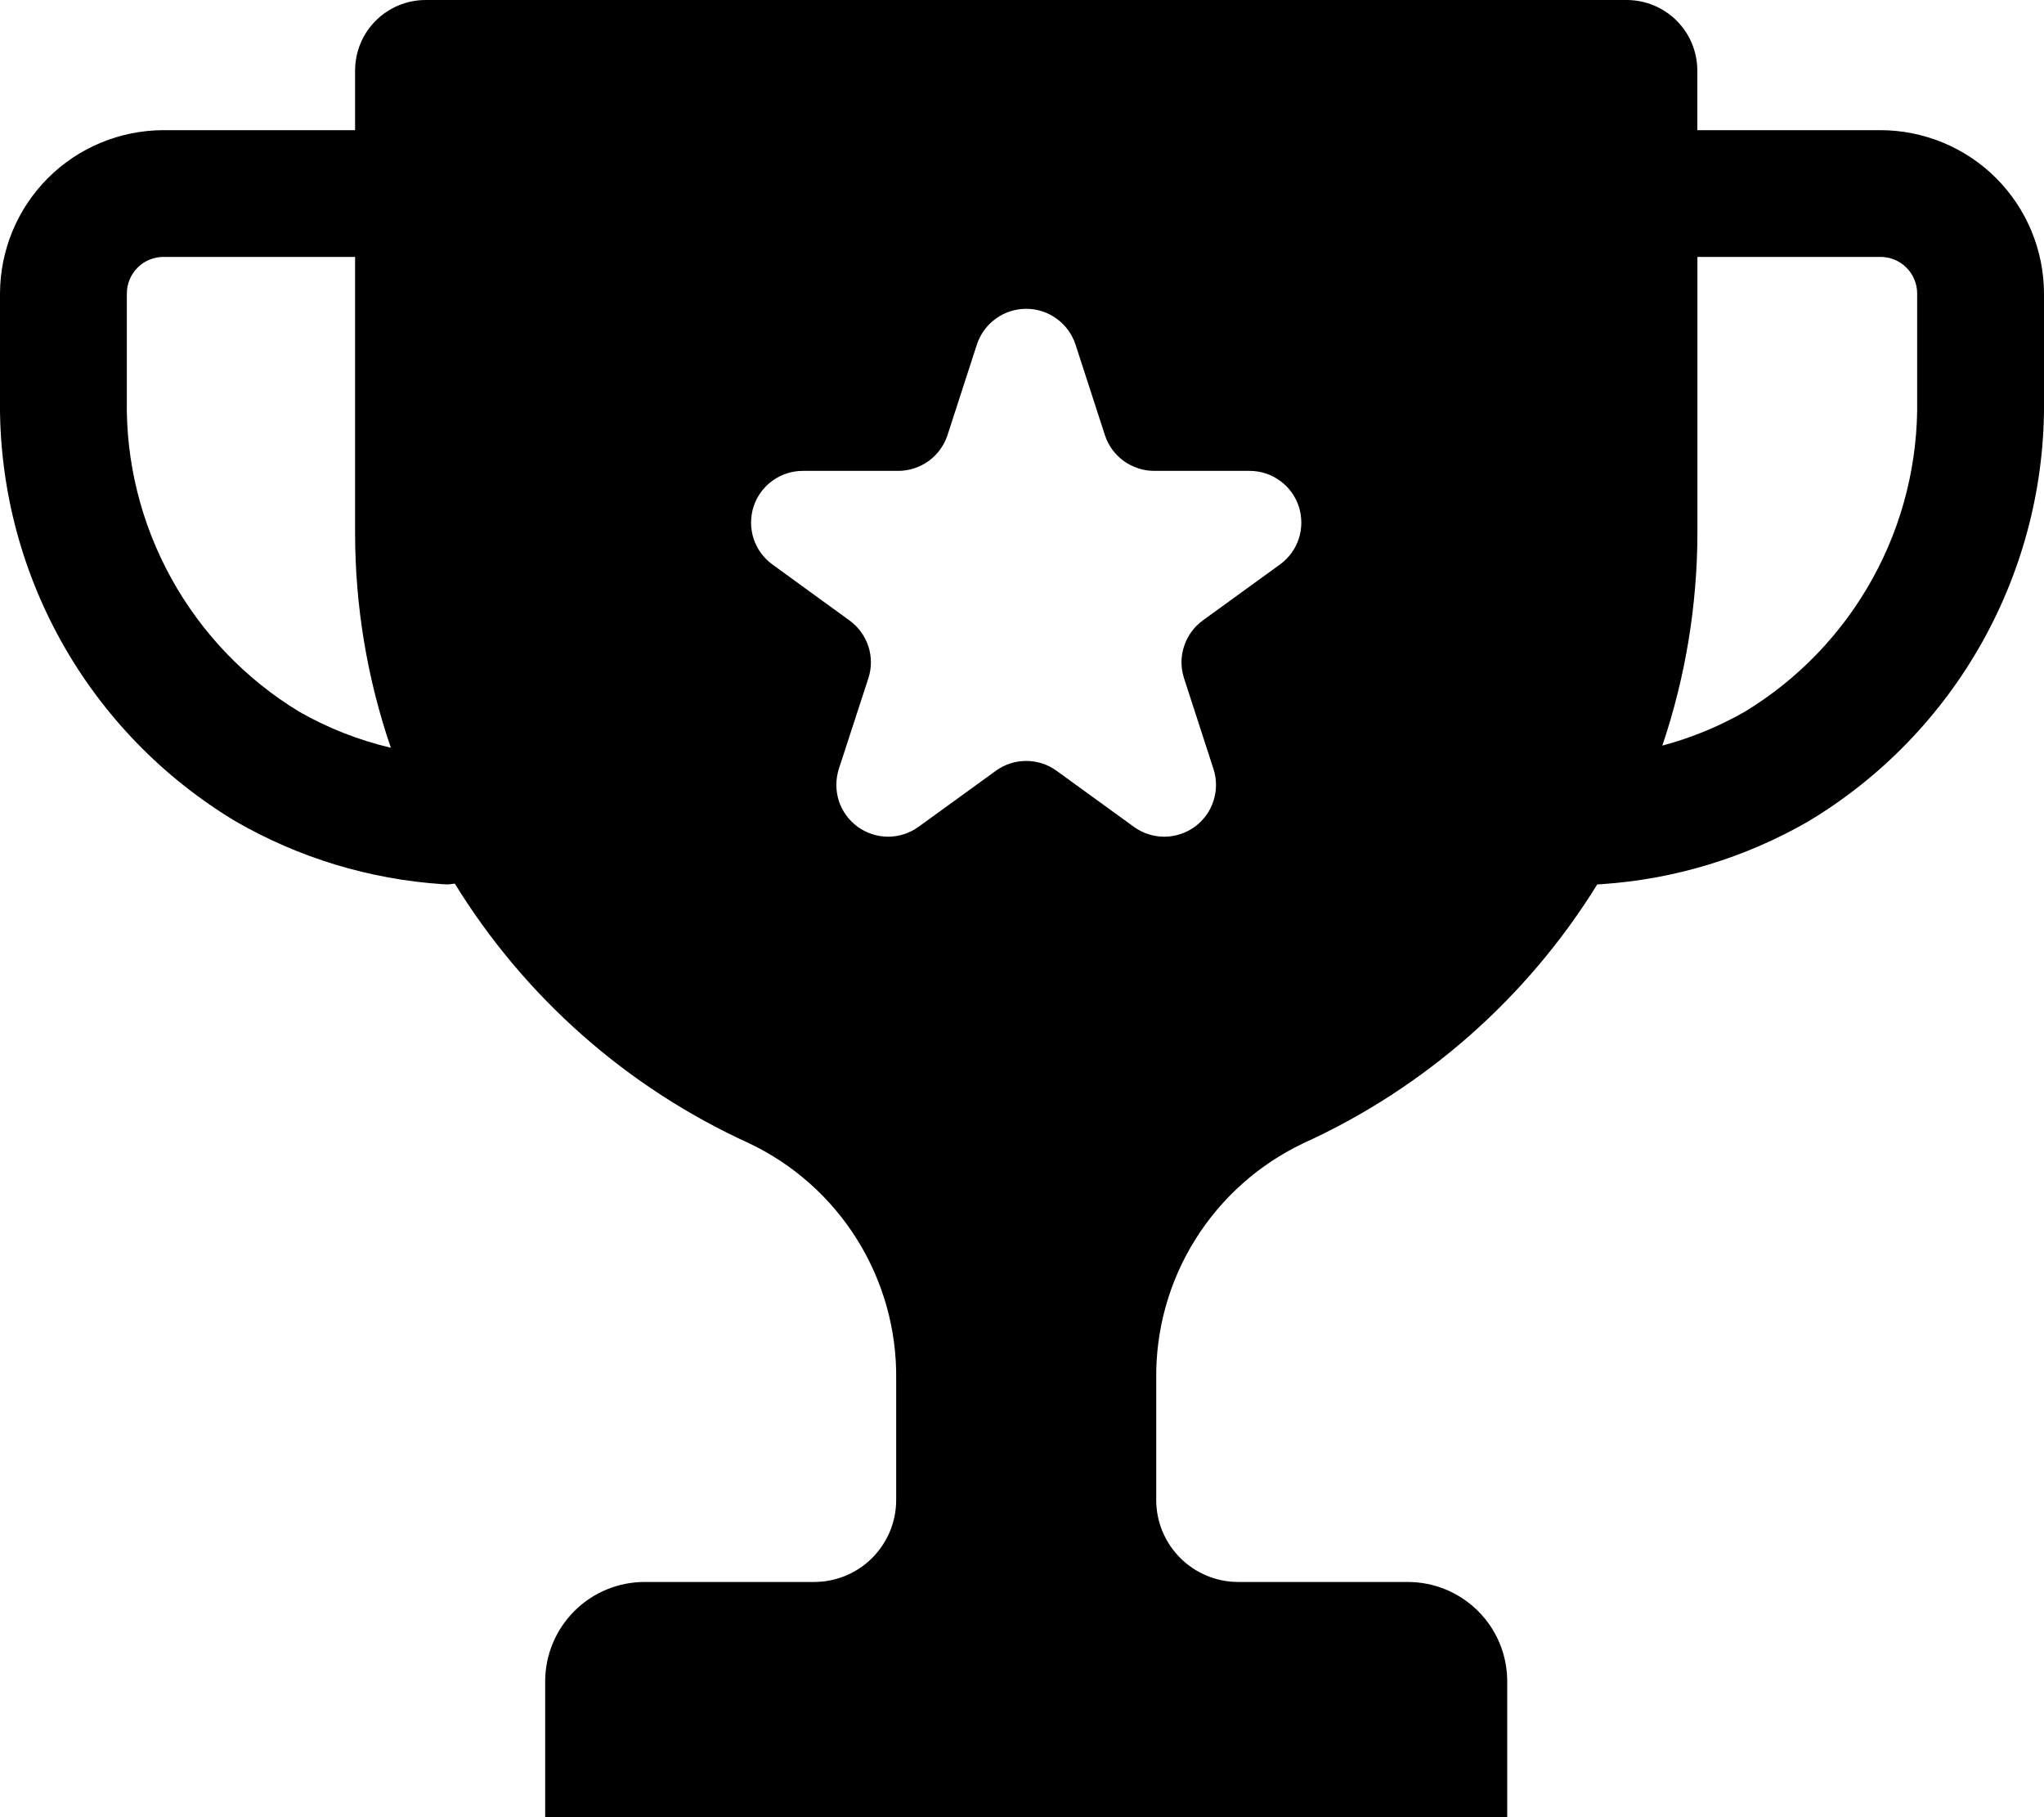 <svg width="18" height="16" viewBox="0 0 18 16" fill="none" xmlns="http://www.w3.org/2000/svg">
<path d="M16.56 1.146H14.947V0.622C14.947 0.457 14.882 0.299 14.765 0.182C14.649 0.066 14.49 5.07074e-05 14.325 8.17038e-10H3.749C3.667 -4.18472e-06 3.586 0.016 3.511 0.047C3.435 0.079 3.367 0.124 3.309 0.182C3.251 0.24 3.205 0.308 3.174 0.384C3.143 0.459 3.127 0.54 3.127 0.622V1.146H1.44C1.058 1.147 0.692 1.298 0.422 1.568C0.153 1.837 0.001 2.203 0 2.584V3.516C-0.009 4.262 0.177 4.998 0.541 5.65C0.905 6.302 1.434 6.847 2.075 7.232C2.631 7.553 3.254 7.742 3.896 7.785C3.91 7.786 3.923 7.787 3.937 7.787C3.96 7.786 3.982 7.784 4.005 7.78C4.622 8.782 5.524 9.578 6.596 10.066C6.988 10.252 7.318 10.546 7.548 10.914C7.777 11.281 7.897 11.707 7.892 12.14V13.208C7.892 13.399 7.816 13.582 7.68 13.718C7.545 13.853 7.361 13.929 7.17 13.929H5.677C5.445 13.929 5.222 14.021 5.058 14.185C4.894 14.349 4.801 14.572 4.801 14.804V16H13.273V14.804C13.273 14.572 13.181 14.349 13.016 14.185C12.852 14.021 12.629 13.929 12.397 13.929H10.904C10.713 13.929 10.529 13.853 10.394 13.718C10.258 13.582 10.182 13.399 10.182 13.208V12.14C10.177 11.707 10.296 11.281 10.526 10.914C10.756 10.546 11.086 10.252 11.478 10.066C12.548 9.579 13.448 8.786 14.066 7.787C14.078 7.787 14.091 7.786 14.104 7.785C14.745 7.742 15.368 7.553 15.925 7.232C16.566 6.847 17.094 6.302 17.458 5.65C17.822 4.998 18.009 4.262 18 3.516V2.584C17.999 2.203 17.847 1.837 17.578 1.568C17.308 1.298 16.942 1.147 16.56 1.146ZM2.634 6.266C2.163 5.98 1.775 5.575 1.509 5.093C1.242 4.61 1.107 4.067 1.117 3.516V2.584C1.117 2.499 1.151 2.417 1.212 2.356C1.272 2.296 1.354 2.262 1.44 2.262H3.127V4.69C3.127 5.335 3.233 5.975 3.442 6.584C3.158 6.517 2.886 6.41 2.634 6.266ZM11.272 4.97L10.592 5.463C10.514 5.52 10.457 5.599 10.427 5.691C10.397 5.782 10.397 5.881 10.427 5.972L10.686 6.77C10.716 6.862 10.716 6.96 10.686 7.052C10.657 7.143 10.599 7.223 10.521 7.28C10.443 7.336 10.349 7.367 10.253 7.367C10.156 7.367 10.062 7.336 9.985 7.28L9.305 6.787C9.227 6.73 9.133 6.7 9.037 6.7C8.941 6.7 8.847 6.73 8.769 6.787L8.089 7.28C8.011 7.336 7.918 7.367 7.821 7.367C7.725 7.367 7.631 7.336 7.553 7.28C7.475 7.223 7.417 7.143 7.387 7.052C7.358 6.96 7.358 6.862 7.387 6.77L7.647 5.972C7.677 5.881 7.677 5.782 7.647 5.691C7.617 5.599 7.559 5.52 7.481 5.463L6.802 4.97C6.724 4.913 6.666 4.834 6.636 4.742C6.607 4.651 6.607 4.552 6.636 4.461C6.666 4.369 6.724 4.289 6.802 4.233C6.88 4.176 6.974 4.146 7.07 4.146H7.91C8.006 4.146 8.1 4.115 8.178 4.059C8.256 4.002 8.314 3.923 8.344 3.831L8.603 3.033C8.633 2.942 8.691 2.862 8.769 2.806C8.847 2.749 8.941 2.719 9.037 2.719C9.133 2.719 9.227 2.749 9.305 2.806C9.383 2.862 9.441 2.942 9.471 3.033L9.73 3.831C9.76 3.923 9.818 4.002 9.896 4.059C9.974 4.115 10.068 4.146 10.164 4.146H11.004C11.1 4.146 11.194 4.176 11.272 4.233C11.35 4.289 11.408 4.369 11.438 4.461C11.467 4.552 11.467 4.651 11.438 4.742C11.408 4.834 11.35 4.913 11.272 4.97ZM16.883 3.516C16.892 4.067 16.758 4.61 16.491 5.093C16.225 5.575 15.837 5.98 15.366 6.266C15.138 6.397 14.893 6.497 14.639 6.565C14.843 5.961 14.947 5.328 14.948 4.69V2.262H16.56C16.646 2.262 16.728 2.296 16.788 2.356C16.849 2.417 16.883 2.499 16.883 2.584V3.516Z" fill="black"/>
</svg>
